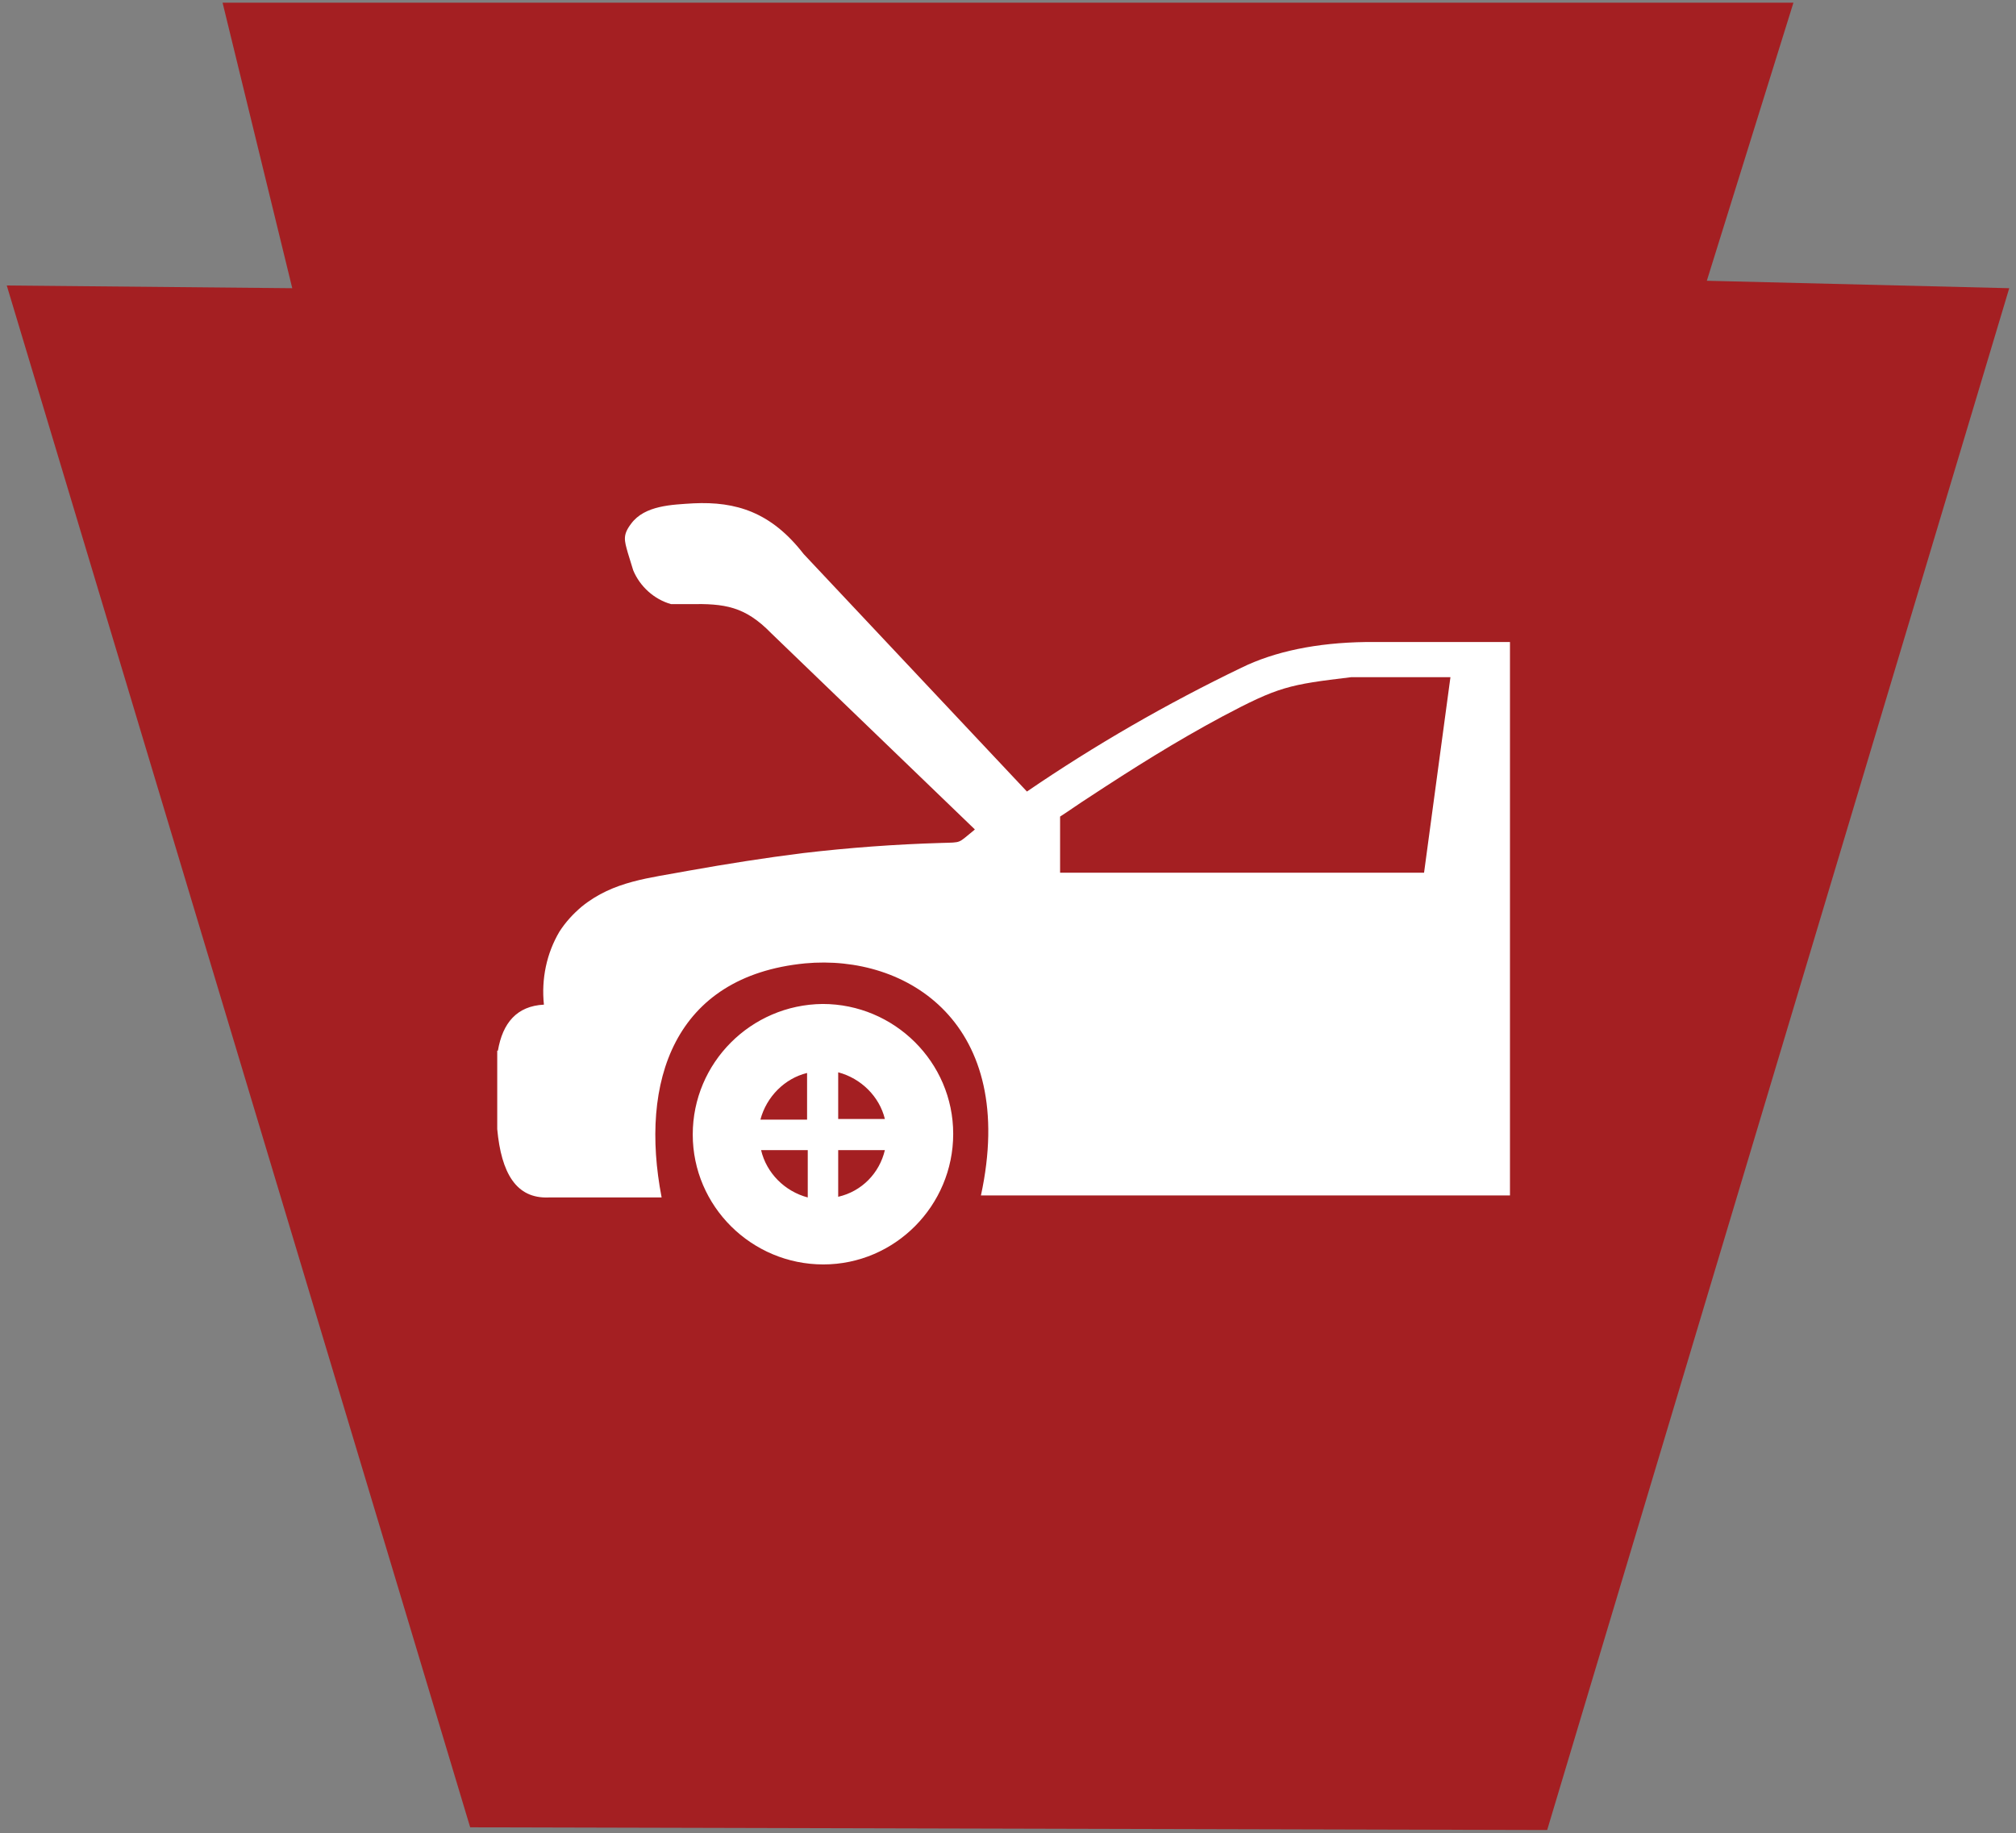 <?xml version="1.0" encoding="utf-8"?>
<!-- Generator: Adobe Illustrator 27.7.0, SVG Export Plug-In . SVG Version: 6.00 Build 0)  -->
<svg version="1.1" id="Layer_1" xmlns="http://www.w3.org/2000/svg" xmlns:xlink="http://www.w3.org/1999/xlink" x="0px" y="0px"
	 viewBox="0 0 298 271" style="enable-background:new 0 0 298 271;" xml:space="preserve">
<rect x="0" y="0" width="298" height="271" fill="#808080" stroke="none"/>
<style type="text/css">
	.st0{fill:#A41F22;}
	.st1{fill:#FFFFFF;}
</style>
<polygon class="st0" points="32.9,0.4 265.1,0.4 252.3,41.5 297,42.6 228.7,270.5 69.5,270.1 1,42.2 43.2,42.6 "/>
<path class="st1" d="M73.6,155.3c0.7-4.1,2.8-6.6,6.8-6.8c-0.4-3.8,0.4-7.6,2.3-10.8c0.9-1.4,2-2.6,3.3-3.7c4.7-3.8,10-4.2,15.8-5.3
	c5.6-1,11.3-1.9,16.9-2.6c6.8-0.8,13.6-1.3,20.4-1.5c3.2-0.1,2.4,0.1,4.9-1.9l0.1-0.1l-30.1-29c-3.9-4-6.9-4.4-12.1-4.3h-2.7
	c-2.5-0.7-4.6-2.6-5.6-5l-0.8-2.6c-0.5-1.8-0.8-2.6,0.5-4.3c2-2.7,6-2.8,9.2-3c6.3-0.3,11.5,1.3,16.3,7.5l33,35.1
	c10.1-6.9,20.7-13,31.7-18.3c4.9-2.4,11.1-3.7,18.4-3.8h21.3v81.8h-78.2c5.5-25.4-10.9-35.7-26-34.3c-19.4,1.9-24.5,17.5-21.2,34.6
	H81.1c-4.8,0.2-7-3.6-7.6-10.1V155.3z M123.9,158.5v6.9h6.9C130,162.1,127.3,159.4,123.9,158.5L123.9,158.5z M130.8,170h-6.9v6.9
	C127.4,176.1,130,173.4,130.8,170z M119.4,177V170h-6.9C113.3,173.4,116,176.1,119.4,177z M112.4,165.5h6.9v-6.9
	C116,159.4,113.3,162.1,112.4,165.5z M121.6,148.4c10.6,0,19.3,8.6,19.3,19.2c0,10.6-8.6,19.3-19.2,19.3c-10.6,0-19.3-8.6-19.3-19.2
	C102.4,157.1,111,148.5,121.6,148.4L121.6,148.4L121.6,148.4z M156.7,120.7v8.3h53.8l3.9-28.9h-14.7c-9.2,1.1-10.7,1.4-19,5.8
	c-6.9,3.7-13.1,7.6-19.8,12C159.5,118.8,158.1,119.8,156.7,120.7z"/>
</svg>
